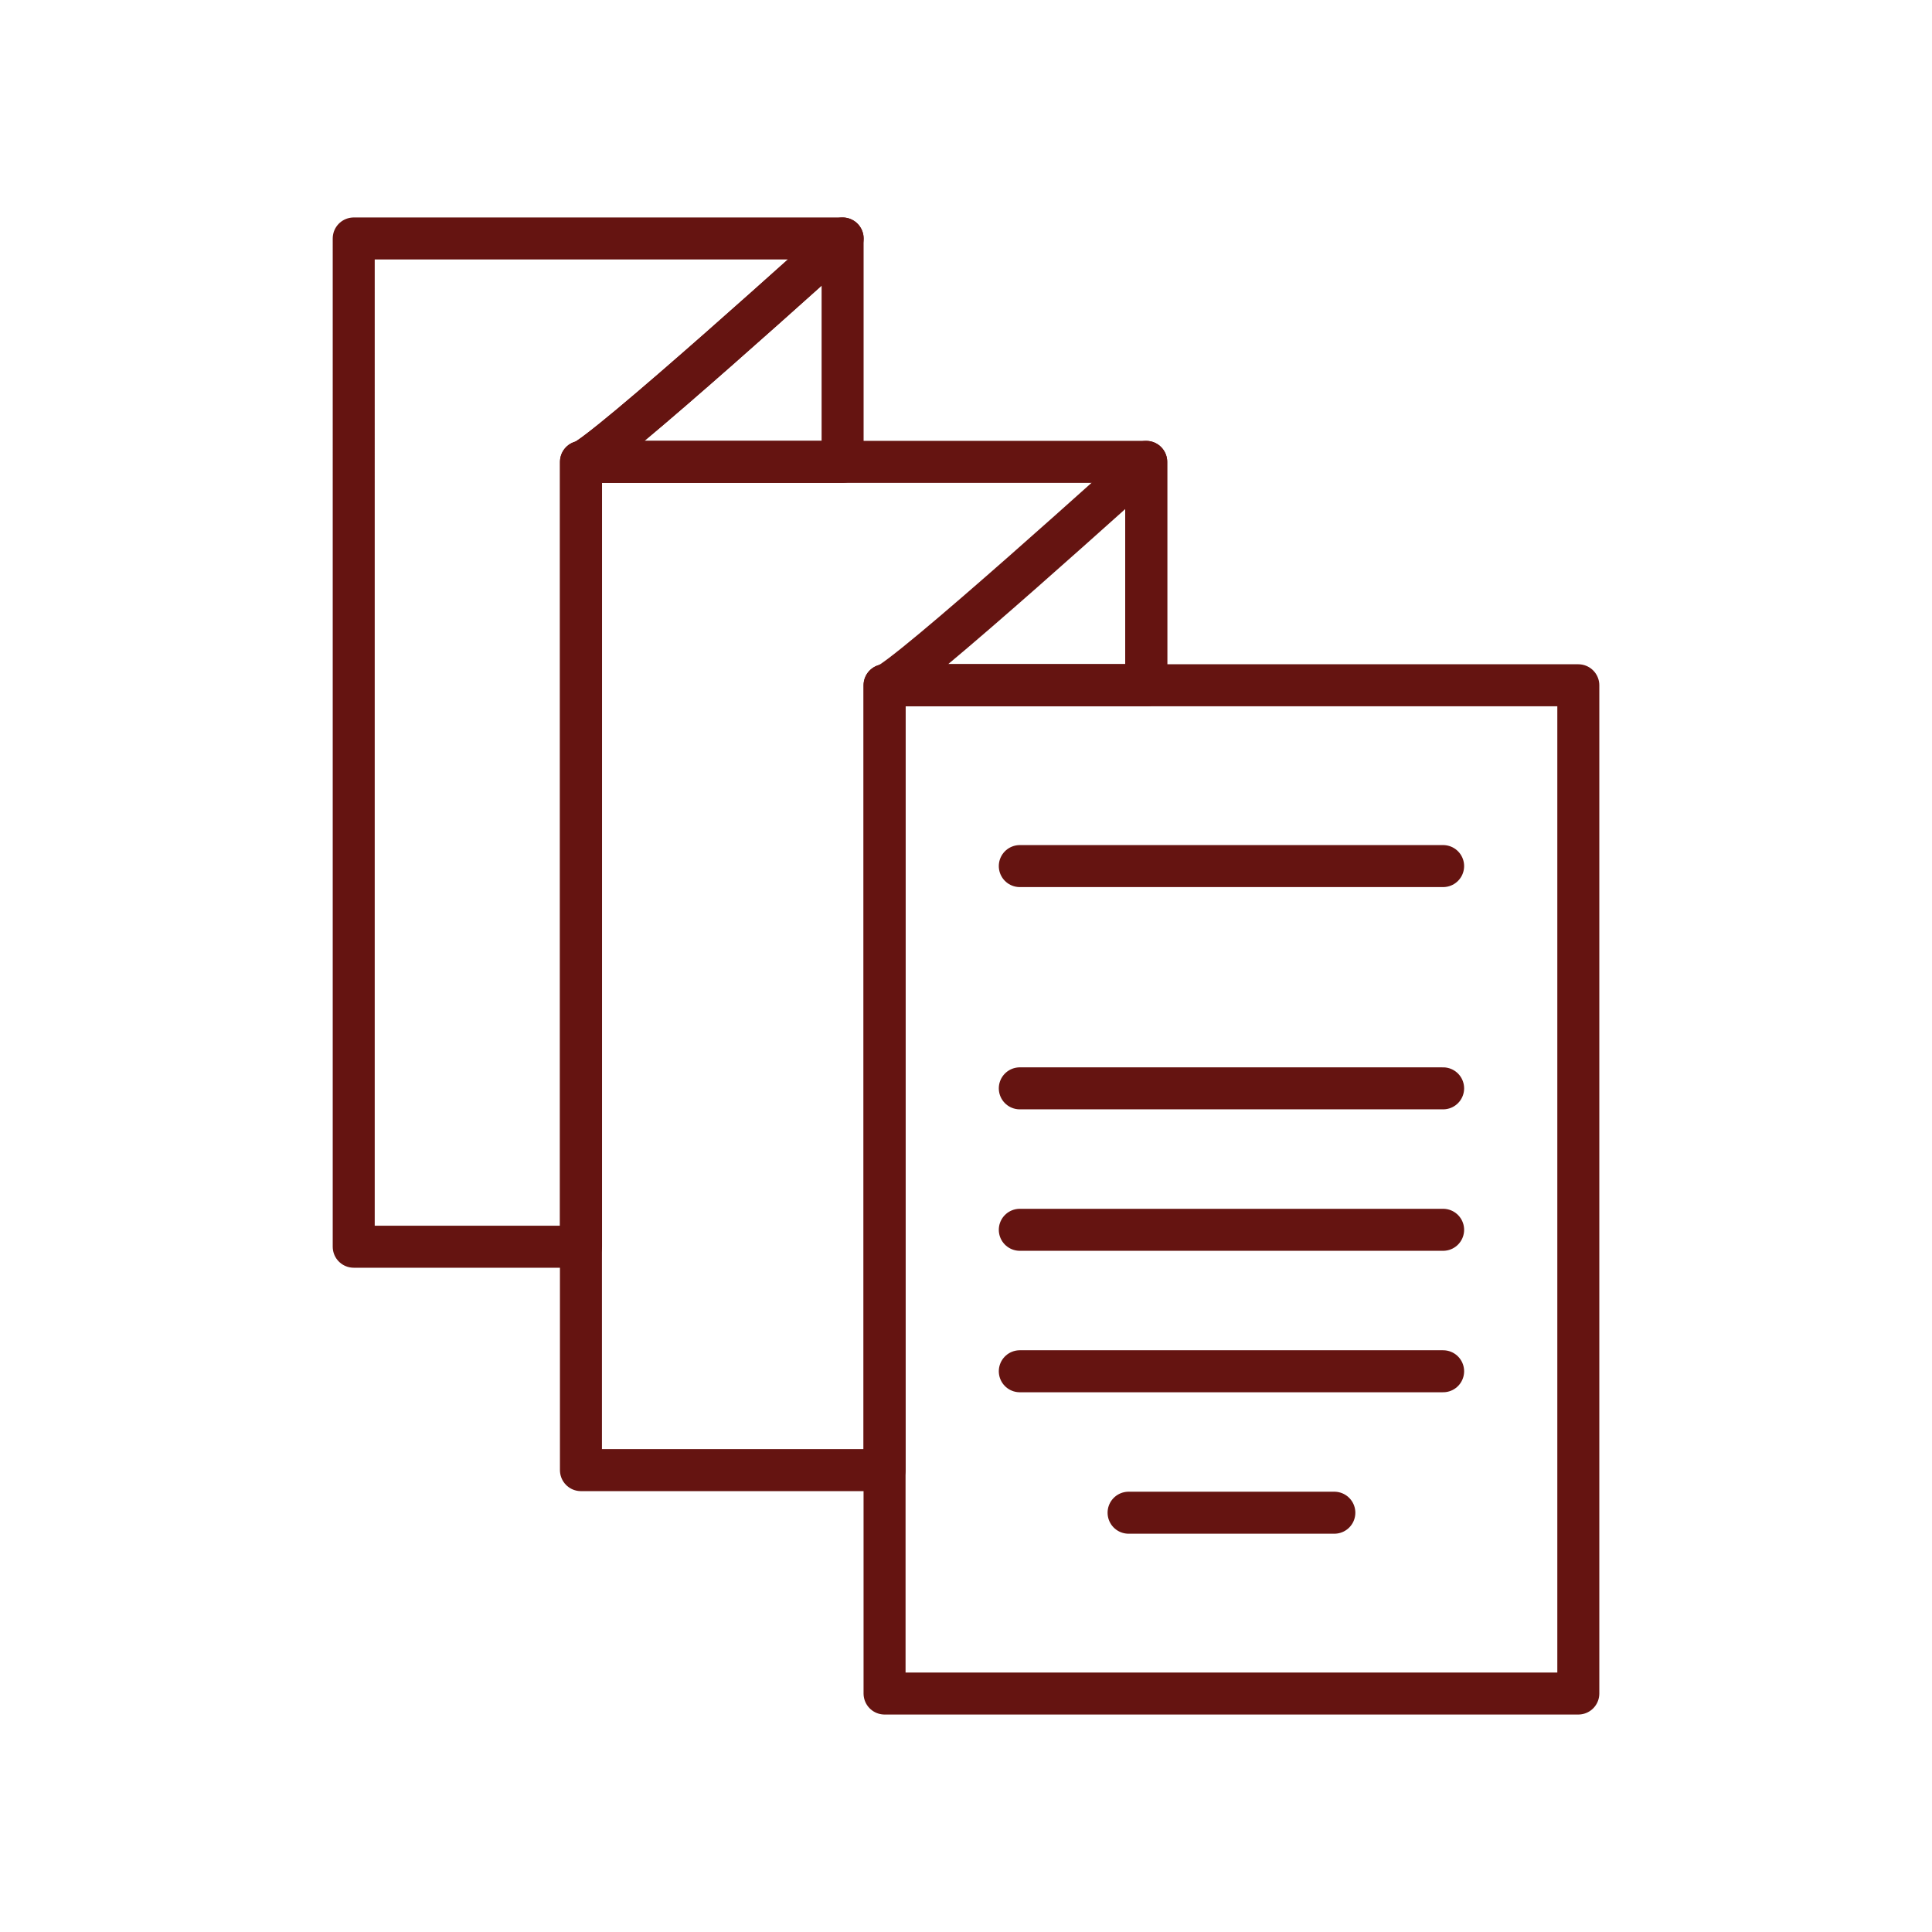 <?xml version="1.0" encoding="UTF-8"?><svg id="Layer_1" xmlns="http://www.w3.org/2000/svg" viewBox="0 0 46 46"><defs><style>.cls-1{fill:none;stroke:#651411;stroke-linecap:round;stroke-linejoin:round;}</style></defs><path class="cls-1" d="M27.291,10.997v5.319h-6.214c-.007.001-.011.001-.016,0v18.687h-7.229V10.997c.005.001.009.001.015,0h13.444Z"/><path class="cls-1" d="M20.062,5.678s-5.781,5.237-6.213,5.319c-.006.001-.011.001-.015,0v18.687h-5.412V5.678h11.641Z"/><path class="cls-1" d="M20.062,5.678v5.319h-6.213c.432-.082,6.213-5.319,6.213-5.319Z"/><path class="cls-1" d="M37.579,16.316v24.006h-16.518v-24.006c.004.001.009.001.016,0h16.502Z"/><path class="cls-1" d="M27.291,10.997v5.319h-6.214c.432-.082,6.214-5.319,6.214-5.319Z"/><line class="cls-1" x1="24.281" y1="20.621" x2="34.36" y2="20.621"/><line class="cls-1" x1="24.281" y1="25.913" x2="34.36" y2="25.913"/><line class="cls-1" x1="24.281" y1="29.281" x2="34.36" y2="29.281"/><line class="cls-1" x1="24.281" y1="32.649" x2="34.36" y2="32.649"/><line class="cls-1" x1="26.871" y1="36.017" x2="31.77" y2="36.017"/></svg>